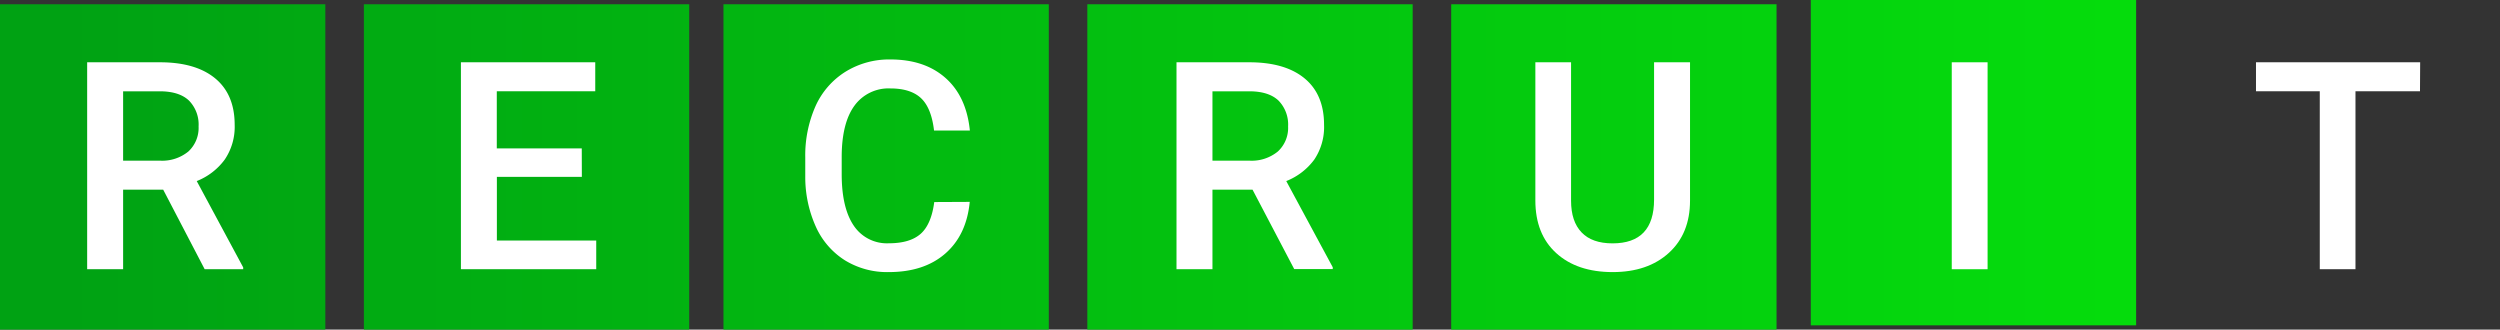 <svg xmlns="http://www.w3.org/2000/svg" xmlns:xlink="http://www.w3.org/1999/xlink" viewBox="0 0 584 77"><rect x="0" y="0" width="584" height="77" fill="#333333" stroke="none"/><defs><style>.cls-1{fill:url(#名称未設定グラデーション_33);}.cls-2{fill:url(#名称未設定グラデーション_33-6);}.cls-3{fill:#fff;}</style><linearGradient id="名称未設定グラデーション_33" x1="584.36" y1="39" x2="15.15" y2="39" gradientUnits="userSpaceOnUse"><stop offset="0" stop-color="#06e70b"/><stop offset="1" stop-color="#00a213"/></linearGradient><linearGradient id="名称未設定グラデーション_33-6" x1="584.36" y1="38" x2="15.15" y2="38" xlink:href="#名称未設定グラデーション_33"/></defs><g id="レイヤー_2" data-name="レイヤー 2"><g id="メイン1"><rect class="cls-1" y="1" width="76" height="76"/><rect class="cls-1" x="85" y="1" width="76" height="76"/><rect class="cls-1" x="169" y="1" width="76" height="76"/><rect class="cls-1" x="254" y="1" width="76" height="76"/><rect class="cls-1" x="339" y="1" width="76" height="76"/><rect class="cls-2" x="423" width="76" height="76"/><rect class="cls-2" x="508" width="76" height="76"/><path class="cls-3" d="M38.12,44.3H28.76V62.89h-8.4V14.55h17q8.36,0,12.91,3.76t4.55,10.86a13.61,13.61,0,0,1-2.34,8.13,14.91,14.91,0,0,1-6.52,5L56.81,62.46v.43h-9Zm-9.36-6.77h8.63A9.64,9.64,0,0,0,44,35.39a7.5,7.5,0,0,0,2.39-5.86,8,8,0,0,0-2.21-6q-2.2-2.13-6.59-2.2H28.76Z"/><path class="cls-3" d="M135.92,41.31H116.07V56.19h23.21v6.7H107.67V14.55h31.38v6.77h-23V34.67h19.85Z"/><path class="cls-3" d="M226.53,47.16q-.74,7.73-5.71,12.07t-13.25,4.33a18.83,18.83,0,0,1-10.18-2.74A18,18,0,0,1,190.6,53a28.19,28.19,0,0,1-2.49-11.72V36.8a28.44,28.44,0,0,1,2.42-12.06,18.32,18.32,0,0,1,7-8A19.41,19.41,0,0,1,208,13.89q8,0,12.88,4.33t5.68,12.27h-8.37c-.4-3.48-1.41-6-3-7.52s-4-2.31-7.15-2.31a9.83,9.83,0,0,0-8.42,4q-2.94,4-3,11.75V40.7q0,7.84,2.81,12a9.31,9.31,0,0,0,8.22,4.13c3.3,0,5.78-.75,7.44-2.23s2.71-4,3.15-7.4Z"/><path class="cls-3" d="M292.59,44.3h-9.36V62.89h-8.4V14.55h17q8.37,0,12.92,3.76t4.55,10.86A13.61,13.61,0,0,1,307,37.3a14.94,14.94,0,0,1-6.53,5l10.86,20.13v.43h-9Zm-9.36-6.77h8.63a9.62,9.62,0,0,0,6.64-2.14,7.47,7.47,0,0,0,2.4-5.86,8,8,0,0,0-2.21-6q-2.2-2.13-6.59-2.2h-8.87Z"/><path class="cls-3" d="M394.79,14.55V46.86q0,7.7-4.93,12.2t-13.14,4.5q-8.3,0-13.18-4.43t-4.88-12.31V14.55H367V46.89q0,4.84,2.46,7.4c1.63,1.71,4.05,2.56,7.23,2.56q9.7,0,9.7-10.23V14.55Z"/><path class="cls-3" d="M464.3,62.89h-8.37V14.55h8.37Z"/><path class="cls-3" d="M565.31,21.32H550.24V62.89H541.9V21.32H527V14.55h38.35Z"/></g></g></svg>